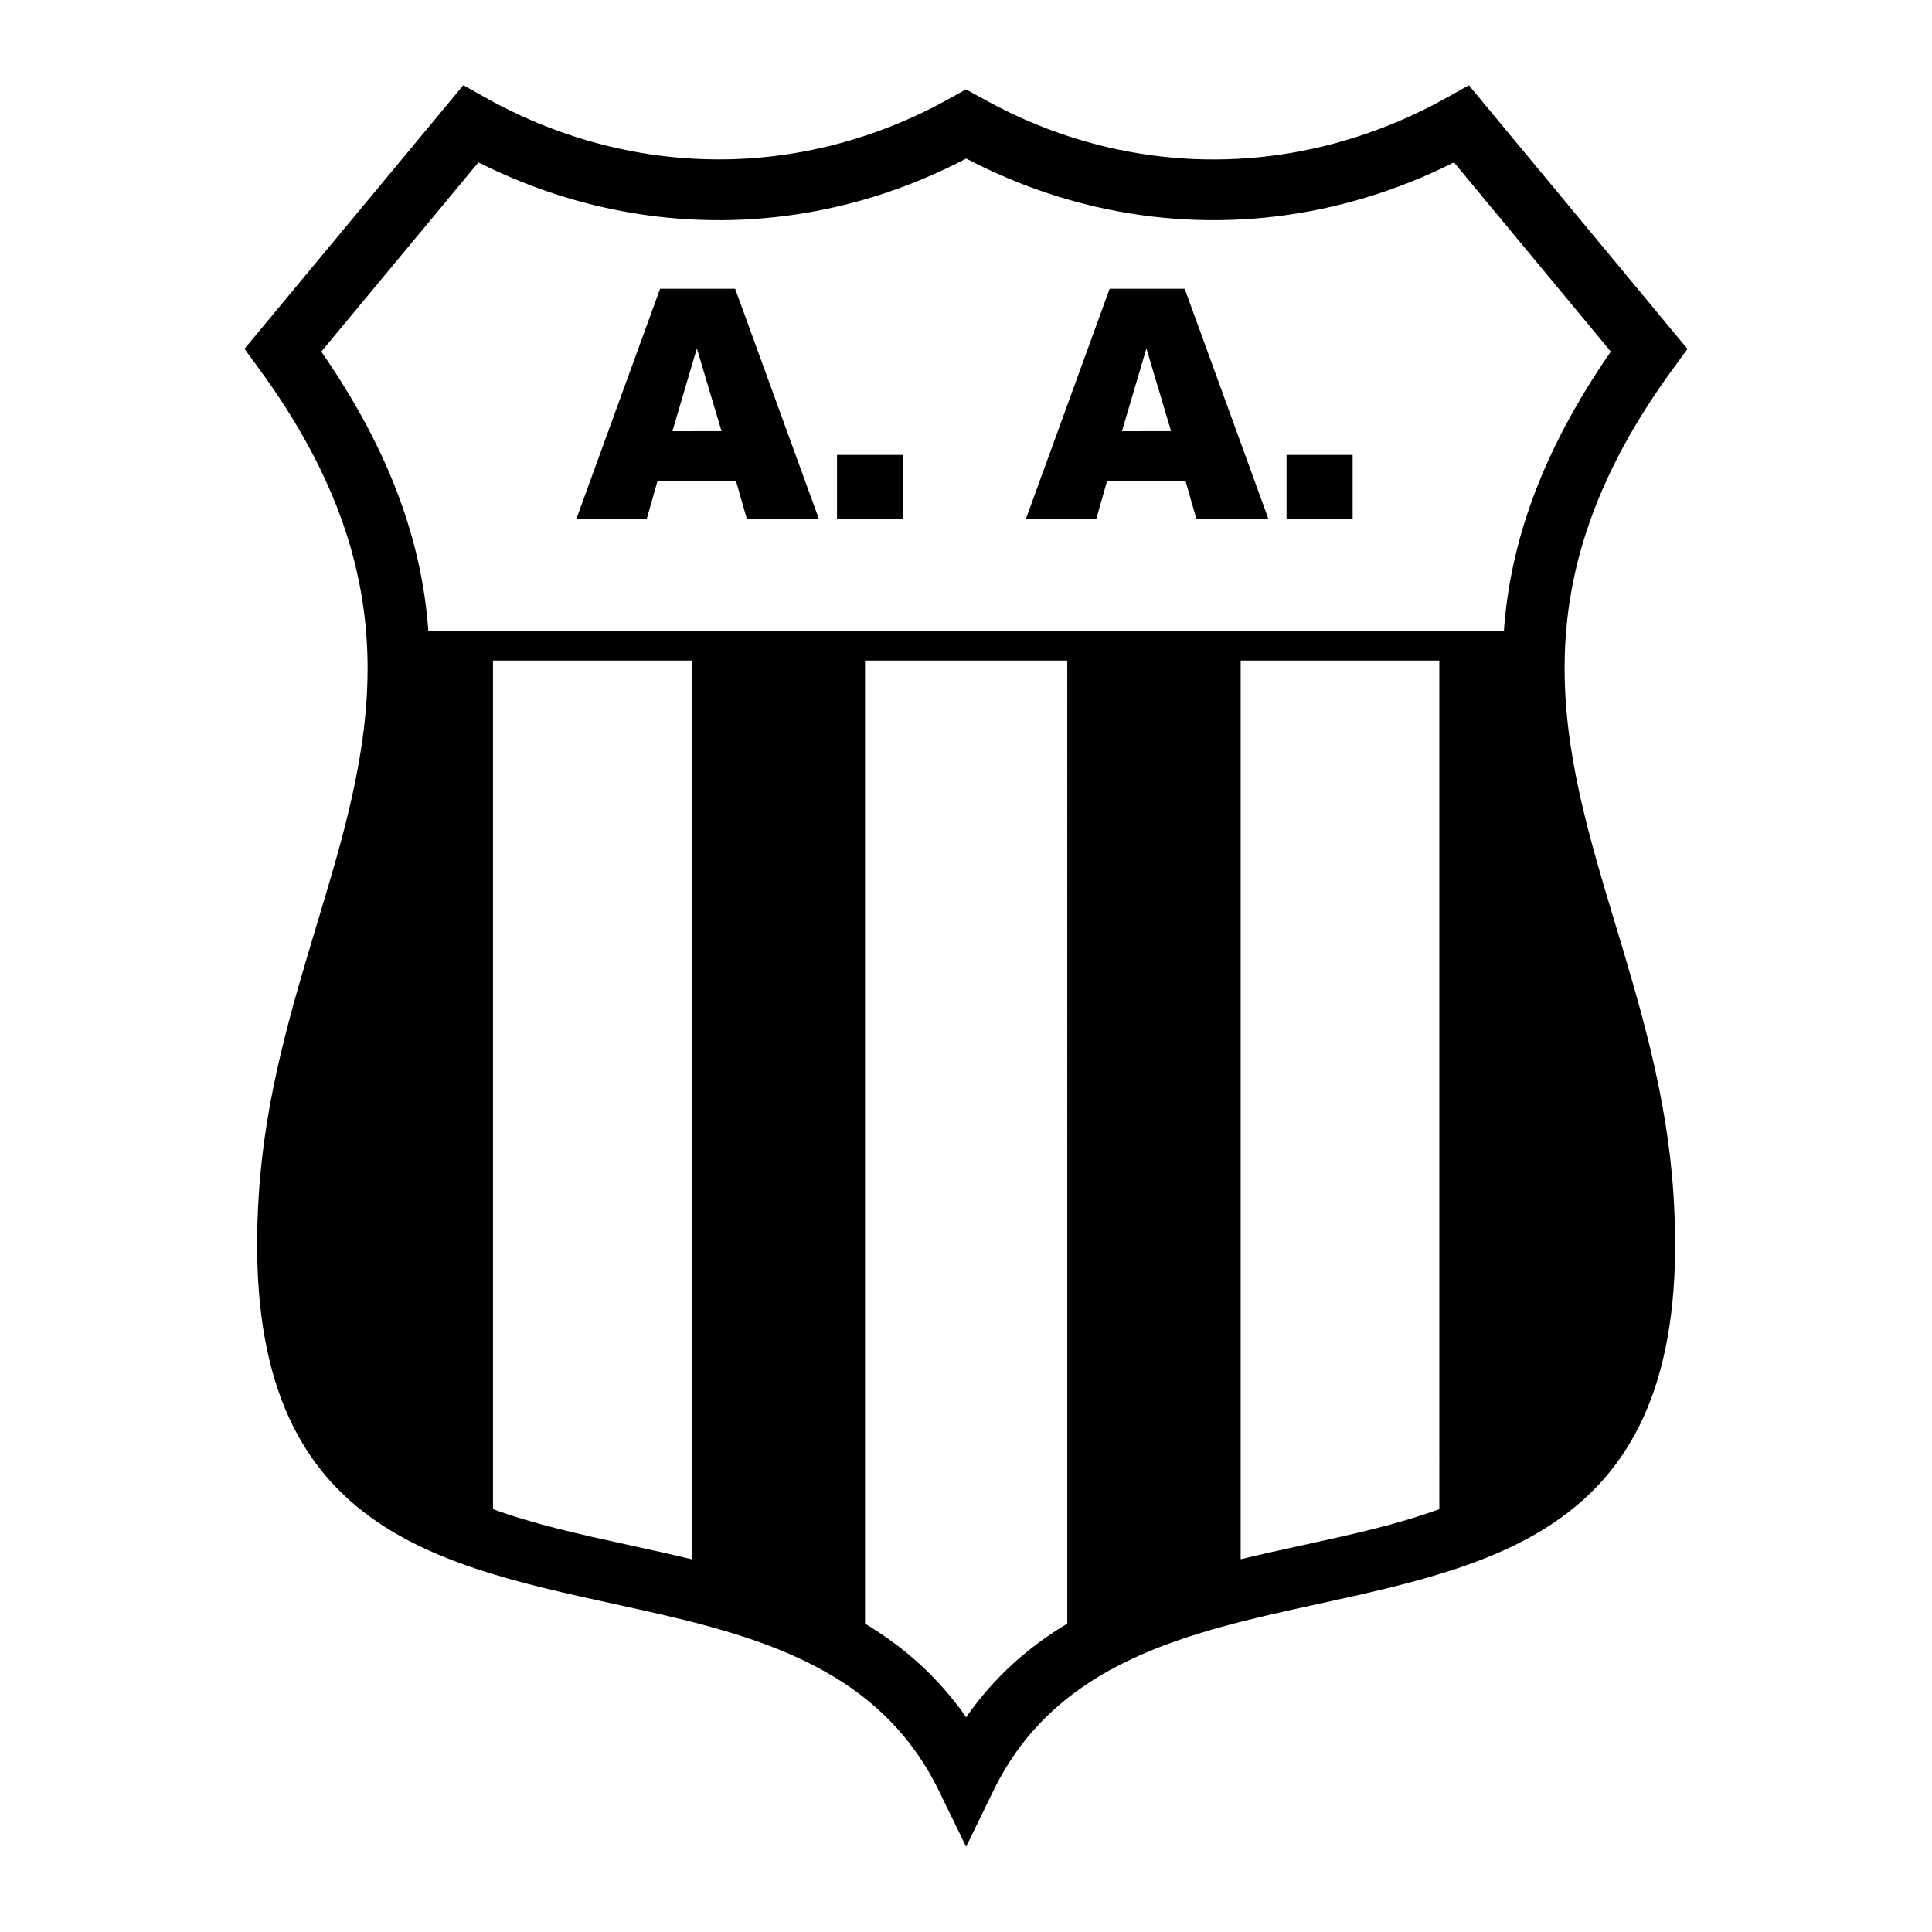 <?xml version="1.0" encoding="utf-8"?>
<!-- Generator: Adobe Illustrator 13.0.0, SVG Export Plug-In . SVG Version: 6.00 Build 14948)  -->
<!DOCTYPE svg PUBLIC "-//W3C//DTD SVG 1.0//EN" "http://www.w3.org/TR/2001/REC-SVG-20010904/DTD/svg10.dtd">
<svg version="1.0" id="Layer_1" xmlns="http://www.w3.org/2000/svg" xmlns:xlink="http://www.w3.org/1999/xlink" x="0px" y="0px"
	 width="192.756px" height="192.756px" viewBox="0 0 192.756 192.756" enable-background="new 0 0 192.756 192.756"
	 xml:space="preserve">
<g>
	<polygon fill-rule="evenodd" clip-rule="evenodd" fill="#FFFFFF" points="0,0 192.756,0 192.756,192.756 0,192.756 0,0 	"/>
	<path fill-rule="evenodd" clip-rule="evenodd" d="M73.427,47.983l-7.827,0.004l-1.077,3.789h-7.02l8.355-22.966h7.488l8.355,22.966
		h-7.186L73.427,47.983L73.427,47.983z M71.987,43.018l-2.461-8.254l-2.441,8.258L71.987,43.018L71.987,43.018z M83.51,45.386h6.592
		v6.391H83.51V45.386L83.51,45.386z M118.278,47.983l-7.826,0.004l-1.077,3.789h-7.021l8.355-22.966h7.487l8.355,22.966h-7.186
		L118.278,47.983L118.278,47.983z M116.838,43.018l-2.461-8.254l-2.44,8.258L116.838,43.018L116.838,43.018z M128.36,45.386h6.593
		v6.391h-6.593V45.386L128.36,45.386z"/>
	<path fill-rule="evenodd" clip-rule="evenodd" d="M48.429,9.734c1.193,0.667,2.391,1.275,3.59,1.825
		c2.036,0.934,4.136,1.723,6.289,2.369c2.116,0.635,4.262,1.117,6.427,1.447c10.216,1.559,20.722-0.322,30.177-5.642l1.451-0.816
		l1.475,0.805l0.001,0l0.035,0.012c2.077,1.169,4.176,2.164,6.281,2.983c2.121,0.825,4.289,1.492,6.487,2.001
		c11.256,2.605,23.11,0.943,33.714-4.984l2.195-1.228l1.607,1.938l18.7,22.561l1.503,1.813l-1.396,1.906
		c-15.961,21.786-11.063,38.028-5.811,55.453c2.548,8.452,5.175,17.165,5.804,26.948c2.149,32.682-16.2,36.693-35.543,40.924
		c-12.759,2.789-26.008,5.686-32.299,18.605l-2.725,5.596l-2.725-5.596c-6.291-12.92-19.54-15.816-32.298-18.605
		c-19.343-4.23-37.693-8.242-35.544-40.924c0.629-9.779,3.254-18.488,5.801-26.939c5.252-17.428,10.148-33.673-5.832-55.467
		l-1.403-1.914l1.51-1.818l18.724-22.555l1.602-1.93L48.429,9.734L48.429,9.734z M49.186,150.57V65.906h19.819v89.657
		c-2.114-0.508-4.241-0.973-6.356-1.436C57.971,153.104,53.361,152.096,49.186,150.57L49.186,150.57z M42.737,62.973h107.305
		c0.605-8.534,3.56-17.622,10.669-27.892l-15.648-18.879c-11.355,5.702-23.853,7.174-35.769,4.417
		c-2.46-0.569-4.904-1.323-7.317-2.262c-1.905-0.741-3.77-1.586-5.583-2.535c-10.266,5.377-21.556,7.227-32.559,5.548
		c-2.432-0.371-4.856-0.917-7.256-1.637c-2.364-0.709-4.726-1.602-7.071-2.677c-0.598-0.274-1.19-0.558-1.778-0.853L32.057,35.083
		C39.17,45.353,42.128,54.44,42.737,62.973L42.737,62.973z M143.601,65.906h-19.819v89.657c2.113-0.508,4.241-0.973,6.356-1.436
		c4.678-1.023,9.288-2.031,13.463-3.557V65.906L143.601,65.906z M106.483,65.906h-20.18v96.084c3.822,2.289,7.264,5.279,10.09,9.344
		c2.825-4.064,6.268-7.055,10.09-9.344V65.906L106.483,65.906z"/>
</g>
</svg>
